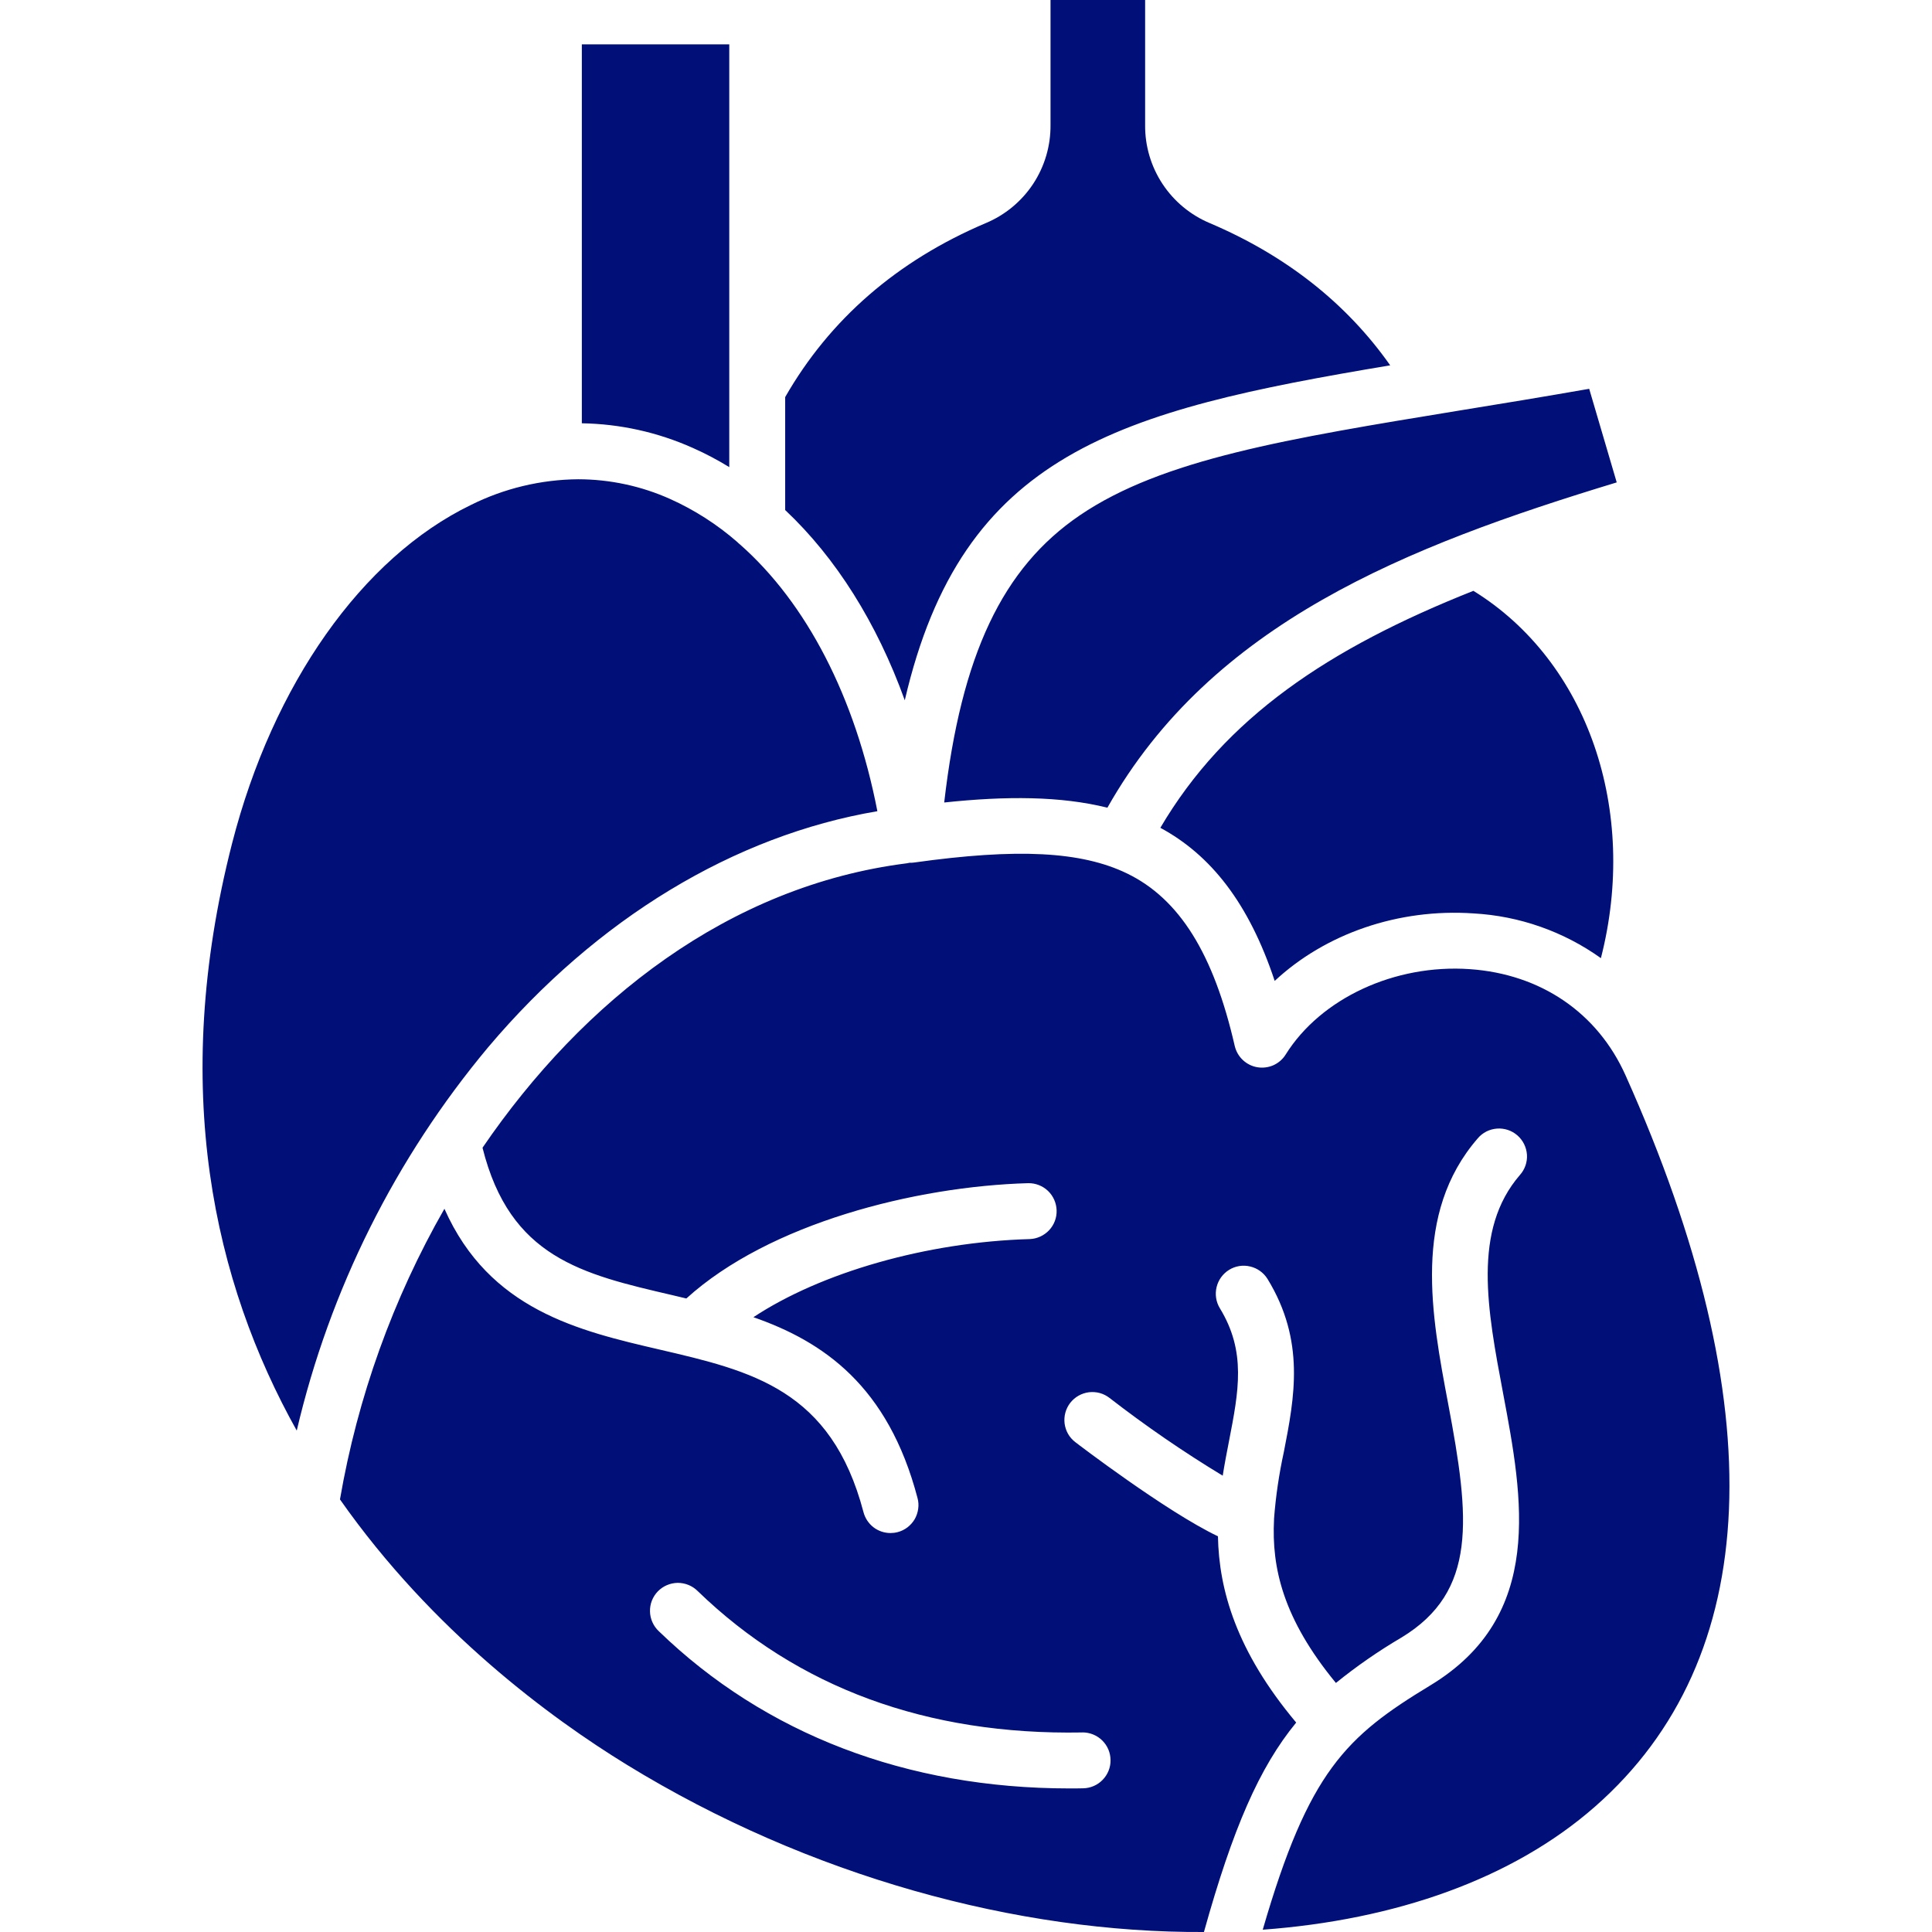<svg width="32" height="32" viewBox="0 0 32 32" fill="none" xmlns="http://www.w3.org/2000/svg">
  <g clip-path="url(#clip0_65_2625)">
    <path
      d="M11.475 7.419C10.896 7.16 10.271 7.021 9.637 7.011V0.735H12.079V7.737C11.885 7.618 11.683 7.511 11.475 7.419ZM14.986 11.599C15.939 7.493 18.523 6.804 23.026 6.051C22.304 5.025 21.303 4.234 20.041 3.697C19.72 3.563 19.447 3.337 19.255 3.047C19.064 2.757 18.963 2.416 18.967 2.069V0H17.4V2.069C17.403 2.416 17.303 2.756 17.112 3.046C16.92 3.336 16.647 3.562 16.326 3.696C14.859 4.319 13.743 5.289 13.005 6.577V8.448C13.845 9.238 14.524 10.317 14.986 11.599L14.986 11.599ZM15.639 13.292C16.669 13.182 17.57 13.186 18.342 13.378C20.071 10.319 23.294 9.049 26.778 7.99L26.322 6.44C25.567 6.572 24.863 6.688 24.177 6.799C21.318 7.267 19.252 7.605 17.884 8.536C16.606 9.405 15.921 10.844 15.639 13.292L15.639 13.292ZM19.219 13.711C20.052 14.161 20.684 14.954 21.113 16.247C21.948 15.468 23.157 15.043 24.407 15.129C25.166 15.171 25.897 15.428 26.516 15.87C27.143 13.423 26.298 10.955 24.404 9.786C22.002 10.739 20.294 11.885 19.219 13.711L19.219 13.711ZM14.532 13.436C14.165 11.543 13.357 9.989 12.259 9.02C12.242 9.006 12.225 8.992 12.21 8.976C11.877 8.686 11.503 8.446 11.1 8.265C10.621 8.05 10.102 7.939 9.577 7.938C8.959 7.943 8.35 8.089 7.797 8.365C5.998 9.238 4.52 11.333 3.844 13.969C2.803 18.033 3.547 21.248 4.915 23.695C5.462 21.36 6.548 19.185 8.086 17.345C9.885 15.215 12.161 13.838 14.532 13.436L14.532 13.436ZM26.421 29.921C25.051 31.125 23.108 31.8 20.915 31.962C21.676 29.339 22.294 28.761 23.691 27.915C25.592 26.765 25.222 24.809 24.897 23.083C24.634 21.689 24.385 20.374 25.175 19.461C25.216 19.415 25.247 19.362 25.267 19.304C25.287 19.246 25.295 19.185 25.291 19.124C25.287 19.063 25.27 19.003 25.243 18.948C25.216 18.894 25.178 18.845 25.132 18.805C25.086 18.765 25.032 18.734 24.974 18.715C24.916 18.696 24.854 18.688 24.793 18.693C24.732 18.698 24.673 18.714 24.618 18.742C24.564 18.77 24.515 18.808 24.476 18.855C23.392 20.105 23.708 21.779 23.987 23.255C24.346 25.152 24.472 26.36 23.212 27.123C22.832 27.346 22.469 27.598 22.127 27.875C21.248 26.808 21.061 25.962 21.102 25.168V25.164C21.102 25.162 21.102 25.159 21.102 25.157C21.13 24.784 21.185 24.413 21.265 24.047C21.441 23.144 21.622 22.21 20.994 21.183C20.929 21.079 20.826 21.005 20.707 20.977C20.588 20.948 20.463 20.968 20.359 21.032C20.255 21.096 20.18 21.198 20.151 21.317C20.122 21.436 20.14 21.561 20.203 21.666C20.645 22.387 20.517 23.041 20.356 23.87C20.32 24.054 20.283 24.245 20.252 24.442C19.603 24.049 18.977 23.619 18.377 23.154C18.329 23.117 18.274 23.089 18.216 23.073C18.157 23.057 18.096 23.053 18.035 23.06C17.975 23.068 17.917 23.087 17.864 23.117C17.811 23.147 17.765 23.187 17.727 23.235C17.69 23.283 17.662 23.338 17.646 23.397C17.63 23.456 17.626 23.517 17.633 23.577C17.641 23.638 17.66 23.696 17.69 23.749C17.72 23.802 17.761 23.848 17.809 23.885C17.826 23.899 19.311 25.035 20.173 25.446C20.19 26.332 20.476 27.347 21.469 28.531C20.858 29.275 20.42 30.283 19.941 32C16.859 32.017 13.4 31.082 10.381 29.229C9.13 28.461 7.165 27.022 5.631 24.835C5.923 23.142 6.508 21.512 7.361 20.021C8.105 21.698 9.59 22.043 10.924 22.353C12.45 22.708 13.768 23.014 14.302 25.046C14.328 25.145 14.386 25.233 14.467 25.296C14.547 25.358 14.647 25.392 14.749 25.392C14.789 25.392 14.829 25.387 14.867 25.377C14.926 25.362 14.981 25.335 15.03 25.298C15.078 25.261 15.119 25.215 15.15 25.163C15.18 25.11 15.2 25.052 15.208 24.992C15.217 24.932 15.213 24.87 15.197 24.812C14.709 22.954 13.636 22.22 12.479 21.817C13.593 21.08 15.341 20.572 17.057 20.523C17.178 20.518 17.293 20.465 17.377 20.376C17.46 20.287 17.505 20.169 17.501 20.047C17.497 19.925 17.446 19.809 17.358 19.725C17.27 19.641 17.152 19.595 17.03 19.597C15.162 19.65 12.739 20.262 11.368 21.507C11.29 21.488 11.211 21.47 11.133 21.451C9.637 21.104 8.446 20.827 7.992 19.01C9.657 16.572 12.074 14.671 15.02 14.299C15.035 14.297 15.05 14.294 15.065 14.29C15.088 14.291 15.111 14.29 15.134 14.287C16.854 14.046 17.91 14.101 18.667 14.467C19.534 14.887 20.101 15.795 20.451 17.324C20.472 17.413 20.518 17.494 20.585 17.557C20.652 17.62 20.735 17.662 20.826 17.677C20.916 17.692 21.009 17.68 21.093 17.643C21.176 17.605 21.247 17.544 21.295 17.466C21.877 16.535 23.102 15.966 24.343 16.052C25.519 16.133 26.461 16.774 26.925 17.813C29.379 23.289 29.204 27.476 26.421 29.921ZM11.556 26.353C11.512 26.309 11.46 26.275 11.404 26.252C11.347 26.229 11.286 26.217 11.225 26.217C11.163 26.218 11.102 26.231 11.046 26.255C10.99 26.279 10.939 26.314 10.896 26.358C10.853 26.402 10.82 26.454 10.797 26.512C10.775 26.569 10.764 26.63 10.766 26.691C10.767 26.753 10.781 26.813 10.806 26.869C10.831 26.925 10.867 26.976 10.912 27.018C12.674 28.724 15.022 29.622 17.713 29.622C17.788 29.622 17.863 29.622 17.939 29.62C18.061 29.618 18.178 29.568 18.263 29.48C18.348 29.393 18.396 29.275 18.394 29.153C18.393 29.03 18.344 28.914 18.257 28.828C18.17 28.742 18.052 28.694 17.93 28.694C17.927 28.694 17.924 28.694 17.922 28.695C15.351 28.741 13.21 27.954 11.556 26.353Z"
      fill="#001078"
    />
  </g>
  <defs>
    <clipPath id="clip0_65_2625">
      <rect width="32" height="32" fill="white" />
    </clipPath>
  </defs>
</svg>
